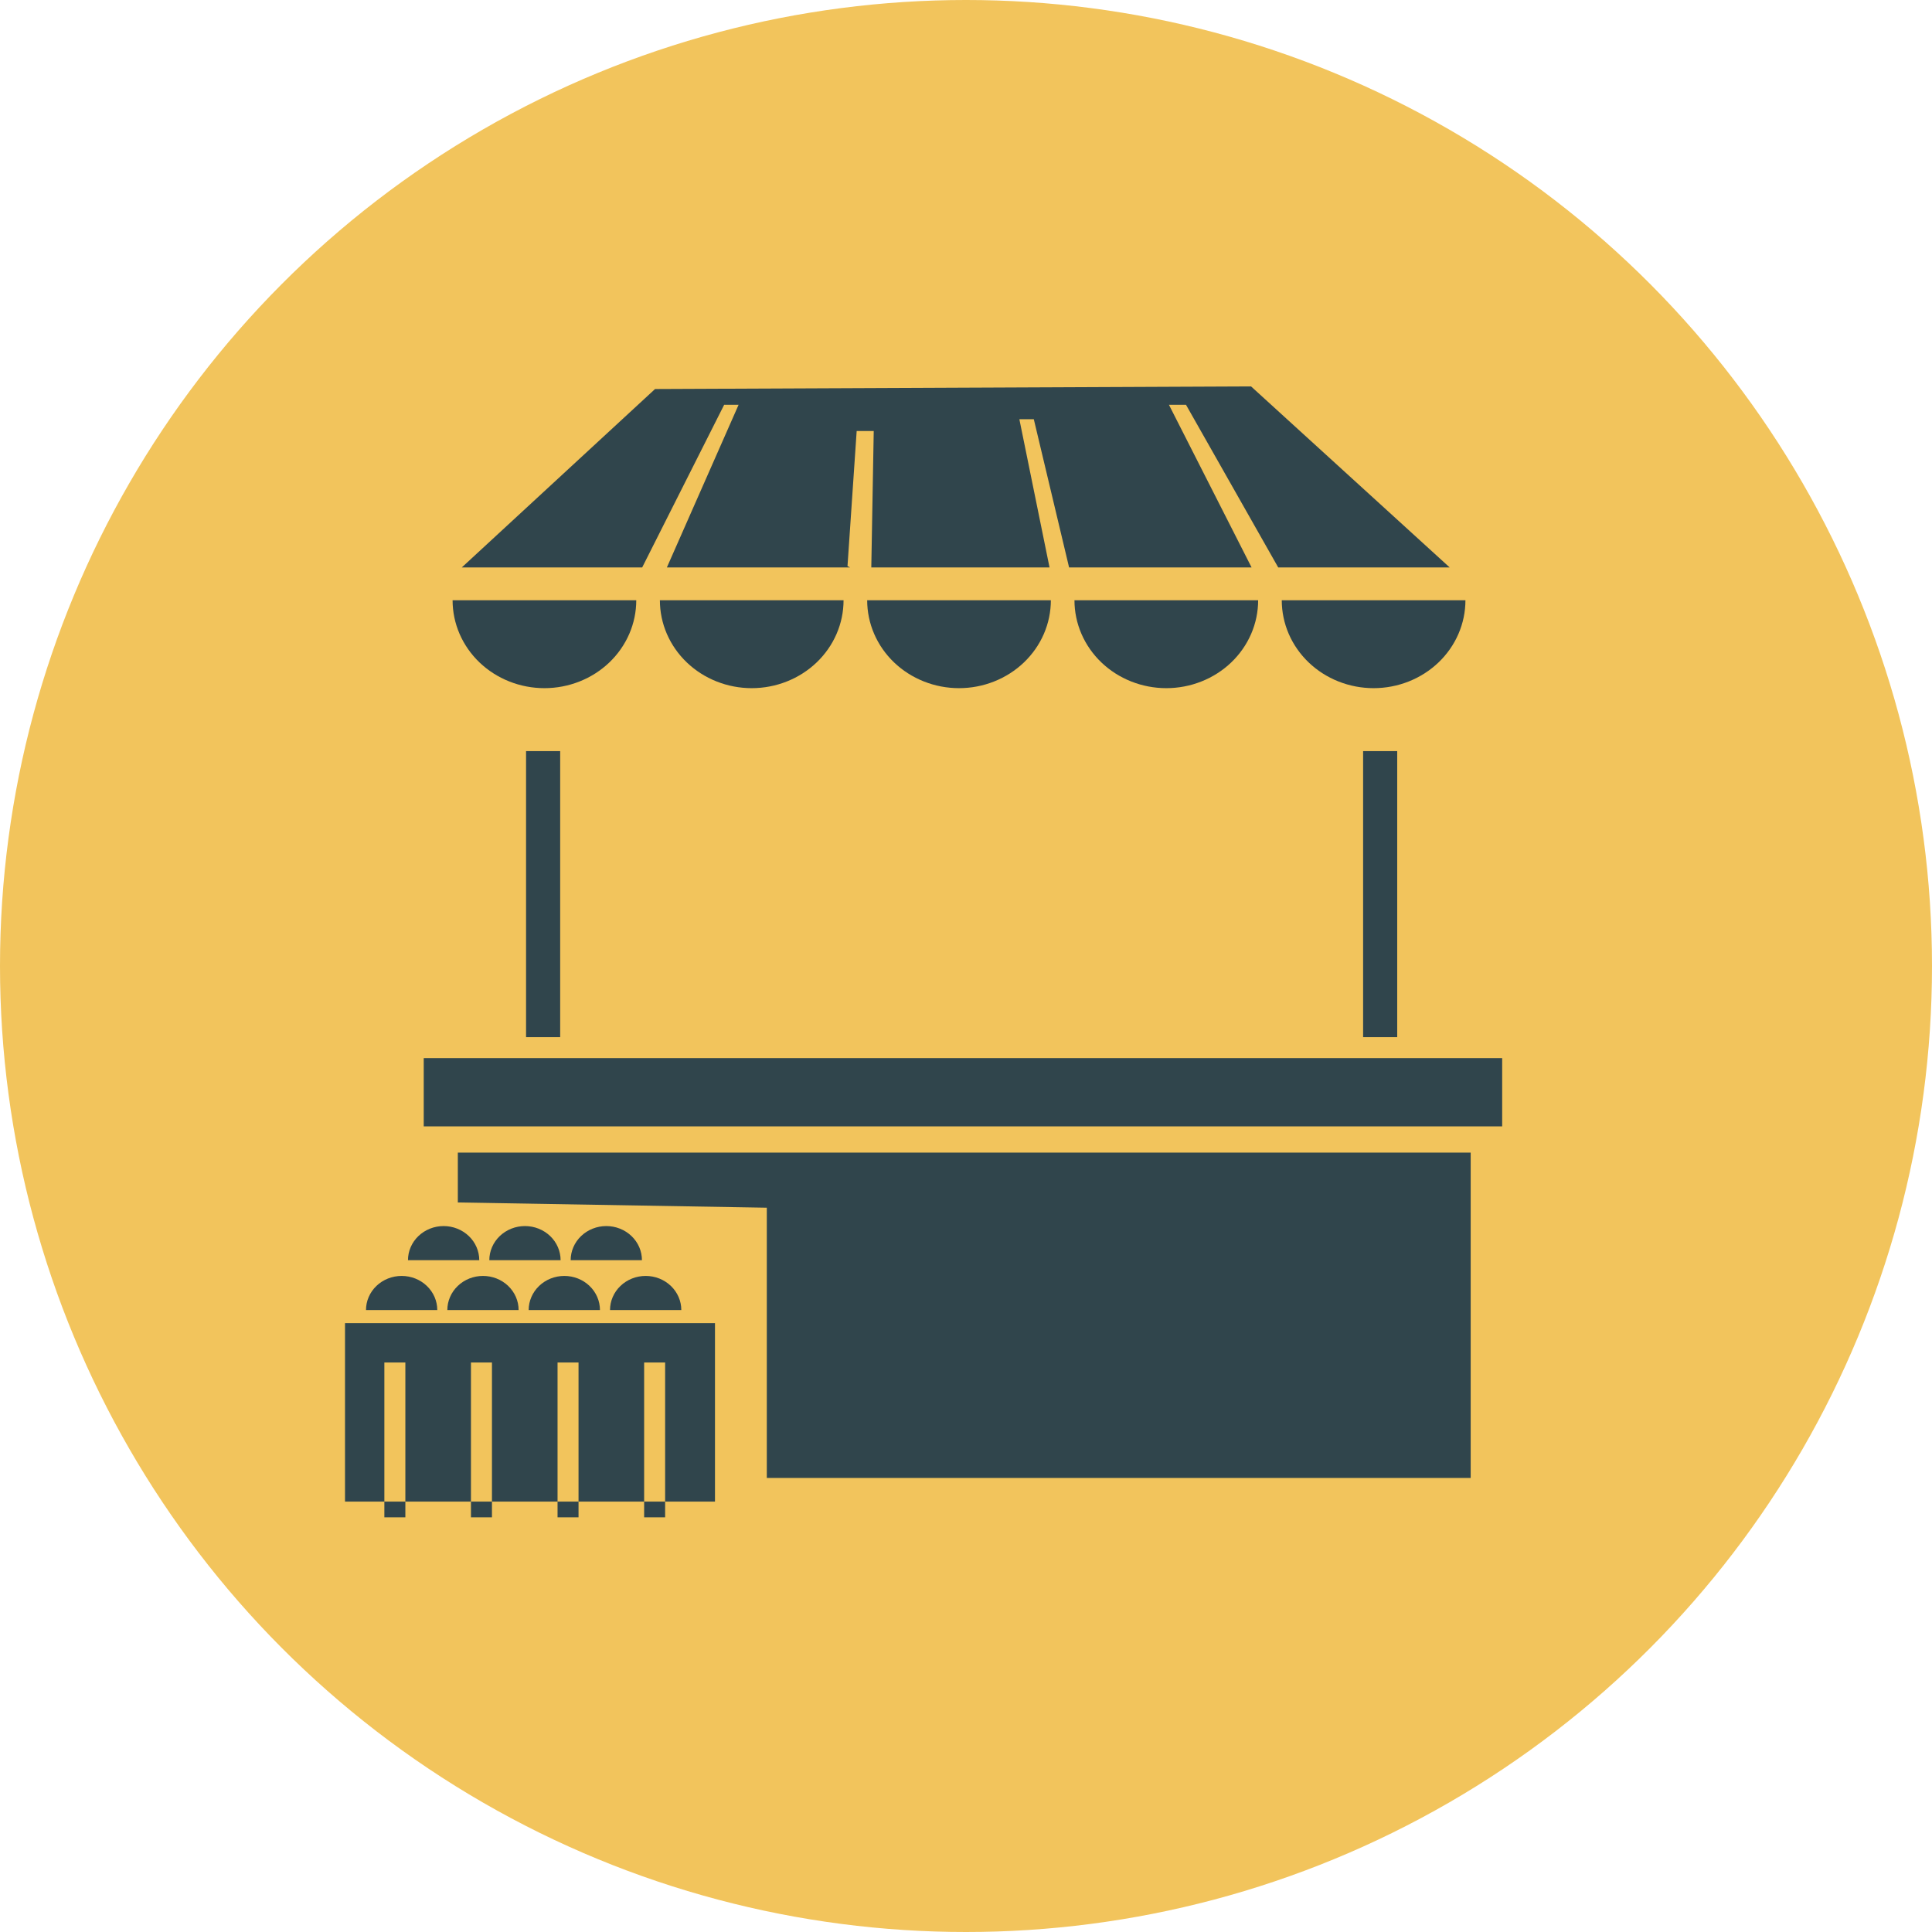 <svg width="205" height="205" viewBox="0 0 205 205" fill="none" xmlns="http://www.w3.org/2000/svg">
<circle cx="102.5" cy="102.5" r="102.5" fill="#F2C45C"/>
<path fill-rule="evenodd" clip-rule="evenodd" d="M48.998 60.211L69.507 41.278L132.745 41L153.824 60.211H135.629L125.842 42.949H124.033L132.803 60.211H113.439L109.694 44.48H108.162L111.364 60.211H92.451L92.71 45.733H90.9L89.926 60.072L90.204 60.211H70.76L78.371 42.949H76.84L68.14 60.211H48.998ZM48.023 63.691C48.023 64.916 48.275 66.129 48.765 67.261C49.255 68.392 49.972 69.421 50.877 70.287C51.782 71.153 52.856 71.84 54.039 72.308C55.221 72.777 56.488 73.019 57.768 73.019C59.048 73.019 60.315 72.777 61.497 72.308C62.679 71.84 63.754 71.153 64.659 70.287C65.563 69.421 66.281 68.392 66.771 67.261C67.261 66.129 67.513 64.916 67.513 63.691H57.768H48.023ZM159.392 112.276H44.961V119.515H159.392V112.276ZM156.051 122.3H48.58V127.59L81.364 128.147V156.824H102.316H156.051V122.3ZM46.111 137.62C46.301 138.059 46.398 138.53 46.398 139.005H42.617H38.835C38.835 138.53 38.933 138.059 39.123 137.62C39.313 137.181 39.592 136.782 39.943 136.446C40.294 136.11 40.711 135.843 41.17 135.661C41.629 135.479 42.12 135.386 42.617 135.386C43.114 135.386 43.605 135.479 44.064 135.661C44.523 135.843 44.94 136.11 45.291 136.446C45.642 136.782 45.92 137.181 46.111 137.62ZM55.029 139.005C55.029 138.53 54.932 138.059 54.742 137.62C54.551 137.181 54.273 136.782 53.922 136.446C53.571 136.11 53.154 135.843 52.695 135.661C52.236 135.479 51.745 135.386 51.248 135.386C50.751 135.386 50.26 135.479 49.801 135.661C49.342 135.843 48.925 136.11 48.574 136.446C48.223 136.782 47.944 137.181 47.754 137.62C47.564 138.059 47.466 138.53 47.466 139.005H51.248H55.029ZM50.565 132.329C50.755 132.768 50.853 133.239 50.853 133.714H47.072H43.29C43.29 133.239 43.388 132.768 43.578 132.329C43.768 131.89 44.047 131.491 44.398 131.155C44.749 130.819 45.166 130.552 45.624 130.37C46.083 130.188 46.575 130.095 47.072 130.095C47.568 130.095 48.06 130.188 48.519 130.37C48.977 130.552 49.394 130.819 49.746 131.155C50.097 131.491 50.375 131.89 50.565 132.329ZM63.66 139.005C63.66 138.53 63.563 138.059 63.373 137.62C63.183 137.181 62.904 136.782 62.553 136.446C62.202 136.11 61.785 135.843 61.326 135.661C60.867 135.479 60.376 135.386 59.879 135.386C59.382 135.386 58.891 135.479 58.432 135.661C57.973 135.843 57.556 136.11 57.205 136.446C56.854 136.782 56.575 137.181 56.385 137.62C56.195 138.059 56.097 138.53 56.097 139.005H59.879H63.66ZM59.196 132.329C59.386 132.768 59.484 133.239 59.484 133.714H55.703H51.921C51.921 133.239 52.019 132.768 52.209 132.329C52.399 131.89 52.678 131.491 53.029 131.155C53.38 130.819 53.797 130.552 54.255 130.37C54.714 130.188 55.206 130.095 55.703 130.095C56.199 130.095 56.691 130.188 57.15 130.37C57.609 130.552 58.026 130.819 58.377 131.155C58.728 131.491 59.006 131.89 59.196 132.329ZM72.292 139.005C72.292 138.53 72.194 138.059 72.004 137.62C71.814 137.181 71.535 136.782 71.184 136.446C70.833 136.11 70.416 135.843 69.957 135.661C69.498 135.479 69.007 135.386 68.51 135.386C68.013 135.386 67.522 135.479 67.063 135.661C66.604 135.843 66.187 136.11 65.836 136.446C65.485 136.782 65.206 137.181 65.016 137.62C64.826 138.059 64.728 138.53 64.728 139.005H68.51H72.292ZM67.828 132.329C68.017 132.768 68.115 133.239 68.115 133.714H64.334H60.552C60.552 133.239 60.65 132.768 60.84 132.329C61.03 131.89 61.309 131.491 61.66 131.155C62.011 130.819 62.428 130.552 62.887 130.37C63.345 130.188 63.837 130.095 64.334 130.095C64.83 130.095 65.322 130.188 65.781 130.37C66.24 130.552 66.657 130.819 67.008 131.155C67.359 131.491 67.637 131.89 67.828 132.329ZM70.019 63.691C70.019 64.916 70.271 66.129 70.76 67.261C71.25 68.392 71.968 69.421 72.873 70.287C73.778 71.153 74.852 71.84 76.034 72.308C77.216 72.777 78.484 73.019 79.763 73.019C81.043 73.019 82.31 72.777 83.493 72.308C84.675 71.84 85.749 71.153 86.654 70.287C87.559 69.421 88.277 68.392 88.766 67.261C89.256 66.129 89.508 64.916 89.508 63.691H79.763H70.019ZM92.756 67.261C92.266 66.129 92.014 64.916 92.014 63.691H101.759H111.504C111.504 64.916 111.251 66.129 110.762 67.261C110.272 68.392 109.554 69.421 108.649 70.287C107.744 71.153 106.67 71.84 105.488 72.308C104.306 72.777 103.038 73.019 101.759 73.019C100.479 73.019 99.212 72.777 98.03 72.308C96.847 71.84 95.773 71.153 94.868 70.287C93.963 69.421 93.245 68.392 92.756 67.261ZM114.009 63.691C114.009 64.916 114.261 66.129 114.751 67.261C115.241 68.392 115.959 69.421 116.863 70.287C117.768 71.153 118.843 71.84 120.025 72.308C121.207 72.777 122.474 73.019 123.754 73.019C125.034 73.019 126.301 72.777 127.483 72.308C128.666 71.84 129.74 71.153 130.645 70.287C131.55 69.421 132.267 68.392 132.757 67.261C133.247 66.129 133.499 64.916 133.499 63.691H123.754H114.009ZM136.746 67.261C136.257 66.129 136.005 64.916 136.005 63.691H145.749H155.494C155.494 64.916 155.242 66.129 154.752 67.261C154.263 68.392 153.545 69.421 152.64 70.287C151.735 71.153 150.661 71.84 149.479 72.308C148.296 72.777 147.029 73.019 145.749 73.019C144.47 73.019 143.203 72.777 142.02 72.308C140.838 71.84 139.764 71.153 138.859 70.287C137.954 69.421 137.236 68.392 136.746 67.261ZM55.819 79.7H59.439V110.048H55.819V79.7ZM148.255 79.7H144.636V110.048H148.255V79.7ZM36.608 140.396H75.865V159.329H70.575V144.572H68.348V159.329H61.387V144.572H59.16V159.329H52.2V144.572H49.972V159.329H43.012V144.572H40.784V159.329H36.608V140.396ZM40.784 159.329V160.999H43.012V159.329H40.784ZM49.972 159.329V160.999H52.2V159.329H49.972ZM59.16 159.329V160.999H61.387V159.329H59.16ZM68.348 159.329V160.999H70.575V159.329H68.348Z" fill="#30454C"/>
</svg>

